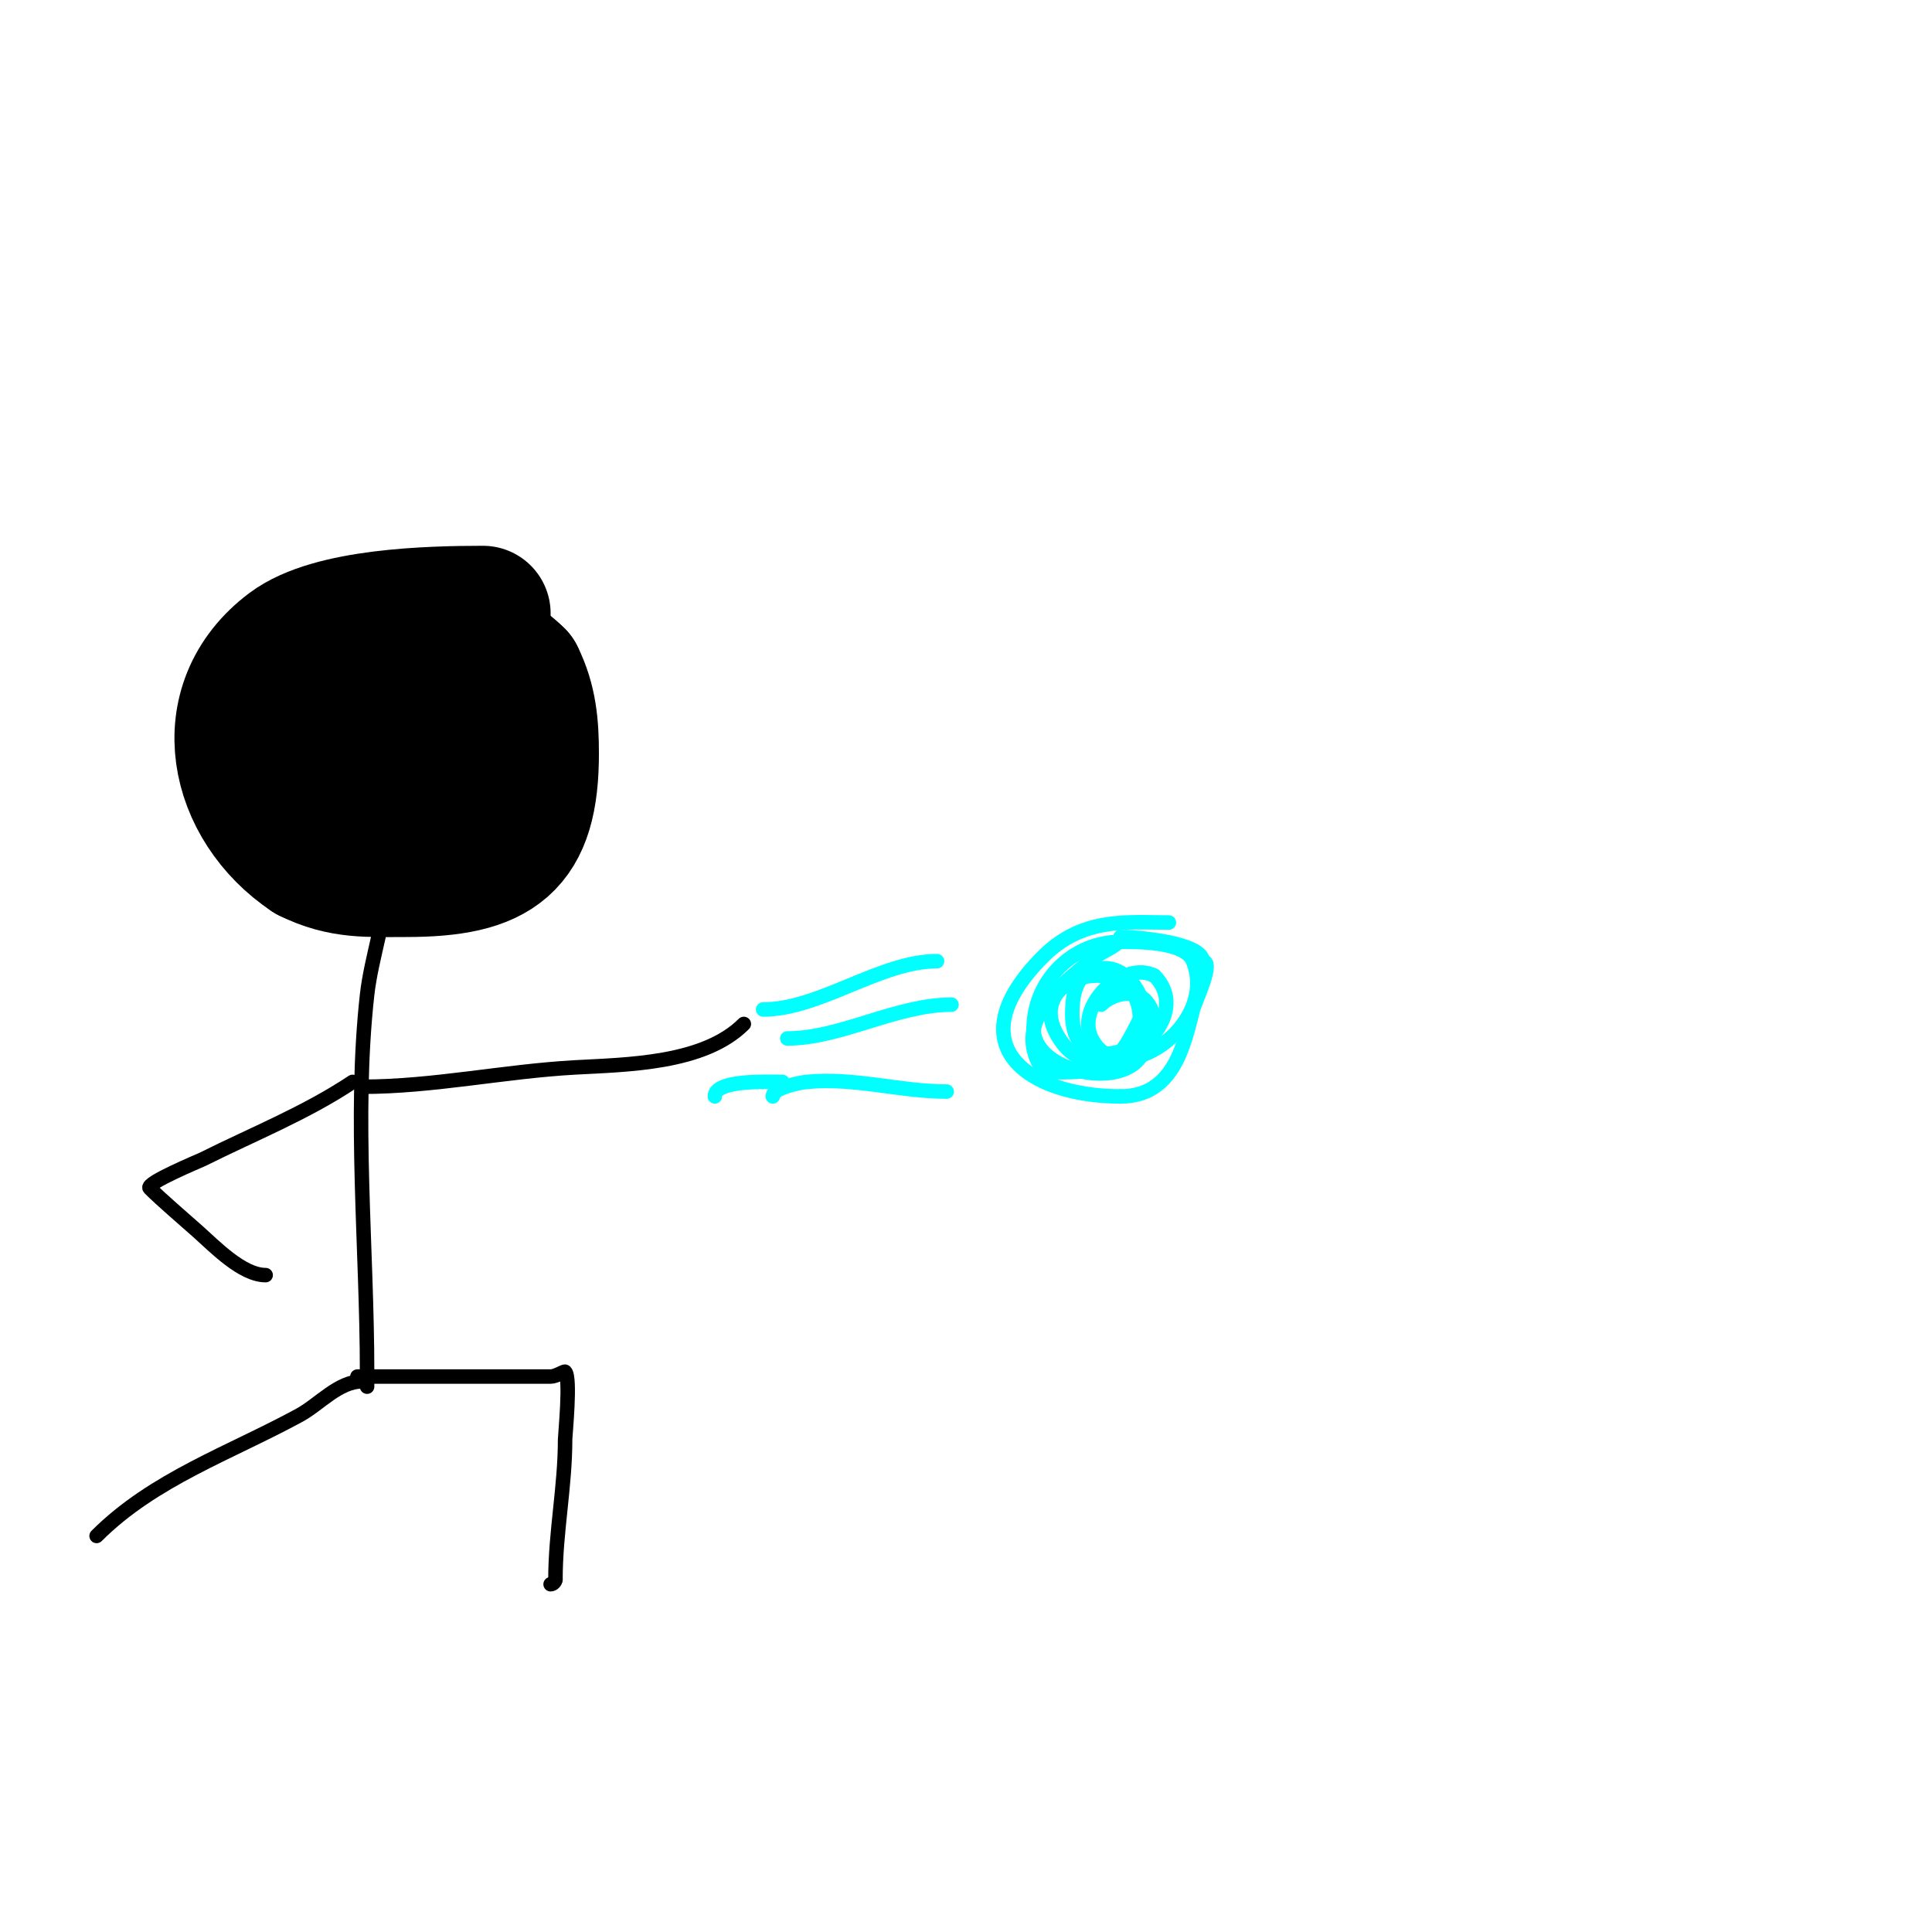 <svg viewBox='0 0 400 400' version='1.1' xmlns='http://www.w3.org/2000/svg' xmlns:xlink='http://www.w3.org/1999/xlink'><g fill='none' stroke='#000000' stroke-width='28' stroke-linecap='round' stroke-linejoin='round'><path d='M100,127c-10.943,0 -31.373,0.53 -40,7c-15.918,11.938 -11.168,32.888 4,43'/><path d='M64,177c6.857,3.429 12.37,3 20,3c19.088,0 26,-4.971 26,-24c0,-5.775 -0.431,-10.861 -3,-16'/><path d='M107,140c-9.593,-9.593 -29.353,-12.319 -41,-4c-5.129,3.664 -14.565,15.043 -9,22c8.983,11.229 37,3.323 37,-11'/><path d='M94,147c-4.814,-9.628 -28.629,-1.886 -25,9c3.23,9.689 27.704,-6.648 17,-12c-2.84,-1.42 -6.308,2 -9,2'/></g>
<g fill='none' stroke='#000000' stroke-width='3' stroke-linecap='round' stroke-linejoin='round'><path d='M80,182c0,8.09 -3.109,15.98 -4,24c-2.805,25.243 0,52.576 0,78'/><path d='M76,284c0,1 0,4 0,3'/><path d='M75,225c14.685,0 29.321,-3.185 44,-4c10.796,-0.6 26.716,-0.716 35,-9'/><path d='M73,224c-9.674,6.45 -20.616,10.808 -31,16c-0.653,0.326 -12,5 -11,6c2.469,2.469 6.894,6.239 10,9c3.4,3.022 9.108,9 14,9'/><path d='M74,285c10.667,0 21.333,0 32,0c2.667,0 5.333,0 8,0c1.118,0 2.84,-1.16 3,-1c1.212,1.212 0,13.177 0,14c0,9.789 -2,19.248 -2,29'/><path d='M115,327c0,0.471 -0.529,1 -1,1'/><path d='M75,286c-4.932,0 -8.828,4.724 -13,7c-14.328,7.815 -30.21,13.21 -42,25'/></g>
<g fill='none' stroke='#00ffff' stroke-width='3' stroke-linecap='round' stroke-linejoin='round'><path d='M242,191c-8.506,0 -17.816,-1.184 -26,7c-18.343,18.343 -3.119,29 16,29'/><path d='M232,227c10.839,0 13.091,-10.364 15,-18c0.416,-1.663 4.532,-10 2,-10'/><path d='M249,199c0,-3.818 -13.483,-5 -17,-5'/><path d='M232,194c0,1.669 -3.482,2.786 -5,4c-6.458,5.166 -16.717,12.566 -12,22c1.102,2.203 2.928,2 5,2c10.217,0 11.96,-2.919 16,-11'/><path d='M236,211c0,-15.496 -26.596,-9.129 -16,5c8.378,11.171 28.434,-4.566 19,-14'/><path d='M239,202c-6.53,-3.265 -16.361,6.277 -13,13c5.613,11.226 26.405,-2.489 21,-16c-1.667,-4.167 -11.758,-4 -15,-4c-9.91,0 -18,8.06 -18,18'/><path d='M214,213c0,8.618 17.115,12.513 22,6c4.462,-5.949 -0.737,-21.705 -10,-18c-3.613,1.445 -4,5.916 -4,9c0,15.959 22.971,4.971 15,-3'/><path d='M237,207c-2.344,-2.344 -6.804,-1.196 -9,1'/><path d='M197,208c-11.461,0 -22.893,7 -34,7'/><path d='M196,226c-9.661,0 -19.154,-2.985 -29,-2c-1.437,0.144 -7,1.232 -7,3'/><path d='M194,199c-11.755,0 -24.255,10 -36,10'/><path d='M162,224c-2.845,0 -14,-0.541 -14,3'/></g>
</svg>